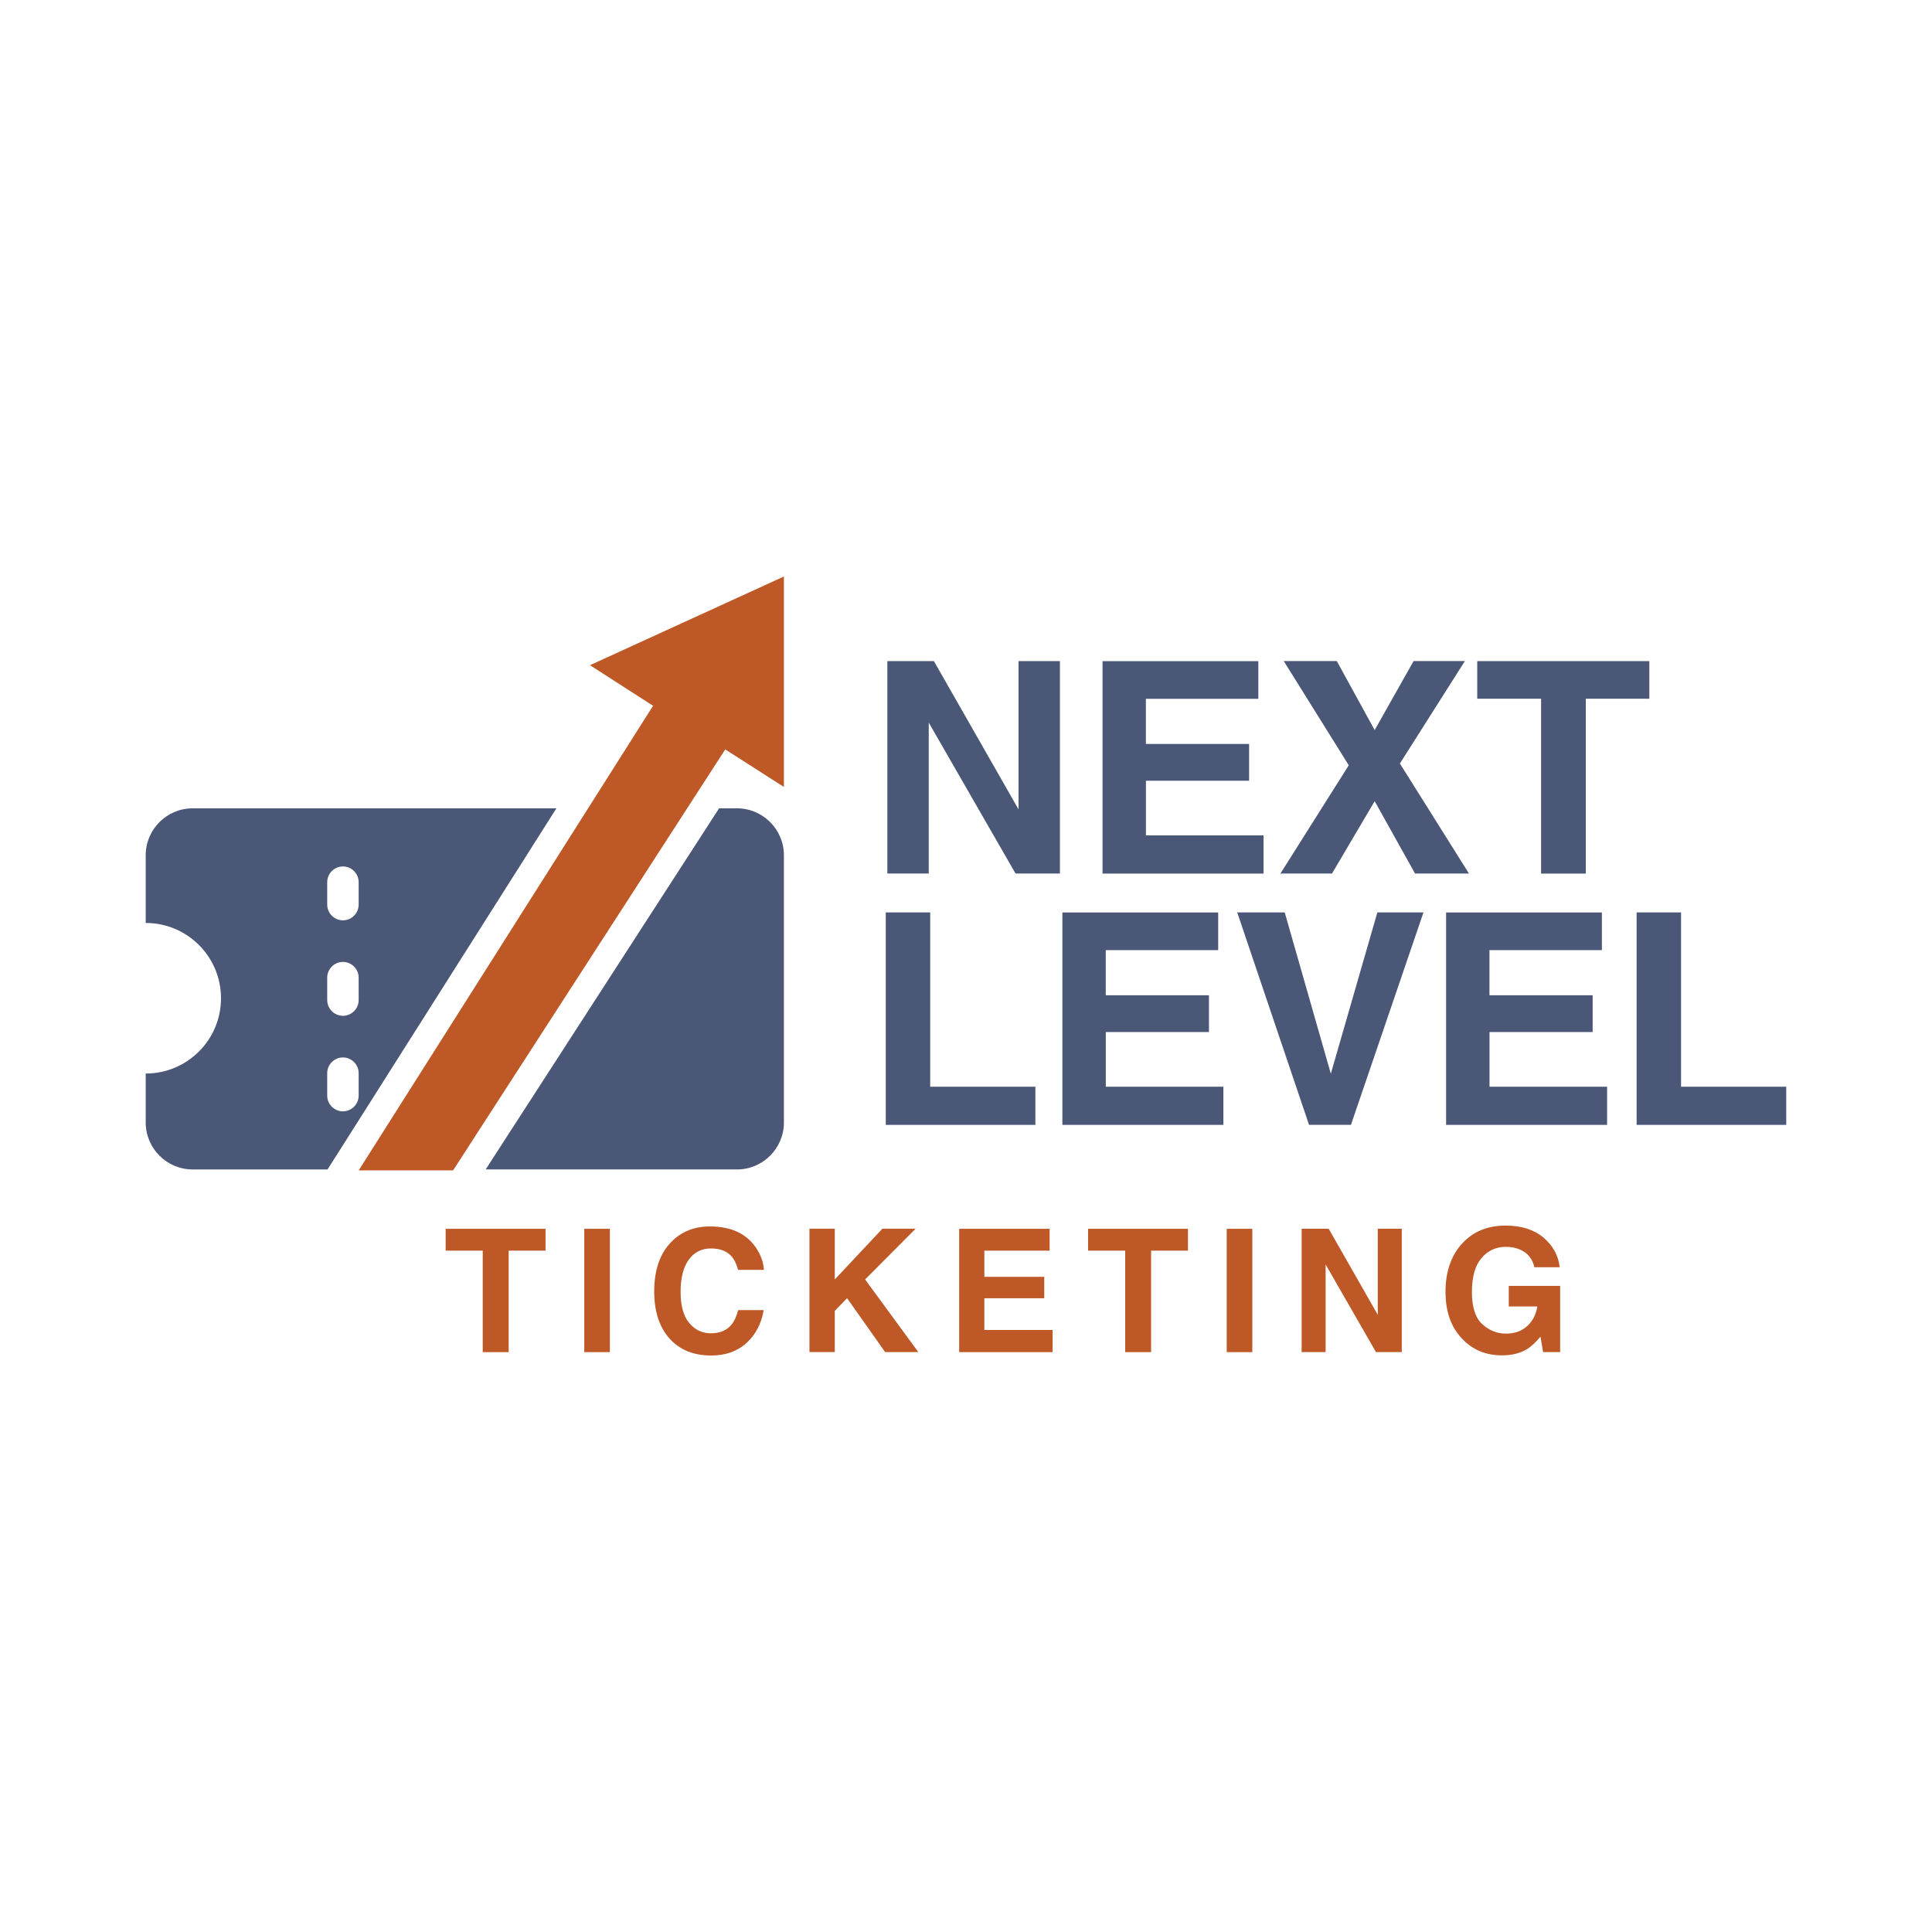 <?xml version="1.0" encoding="UTF-8"?>
<svg id="Layer_1" xmlns="http://www.w3.org/2000/svg" width="5in" height="5in" version="1.1" viewBox="0 0 360 360">
  <!-- Generator: Adobe Illustrator 29.7.1, SVG Export Plug-In . SVG Version: 2.1.1 Build 8)  -->
  <defs>
    <style>
      .st0 {
        fill: #be5927;
      }

      .st1 {
        fill: #4b5776;
      }
    </style>
  </defs>
  <g>
    <path class="st1" d="M137.34,217.91c4.8,0,8.73-3.93,8.73-8.73v-49.83c0-4.8-3.93-8.73-8.73-8.73h-3.35l-43.49,67.28h46.84Z"/>
    <path class="st1" d="M103.66,150.62H35.88c-4.8,0-8.73,3.93-8.73,8.73v12.63c7.75,0,14.03,6.28,14.03,14.03s-6.28,14.03-14.03,14.03v9.14c0,4.8,3.93,8.73,8.73,8.73h25.15l1.59-2.5,41.05-64.78ZM60.97,164.38c0-1.61,1.32-2.93,2.93-2.93s2.93,1.32,2.93,2.93v4.18c0,1.61-1.32,2.93-2.93,2.93s-2.93-1.32-2.93-2.93v-4.18ZM60.97,182.17c0-1.61,1.32-2.93,2.93-2.93s2.93,1.32,2.93,2.93v4.18c0,1.61-1.32,2.93-2.93,2.93s-2.93-1.32-2.93-2.93v-4.18ZM60.97,204.15v-4.18c0-1.61,1.32-2.93,2.93-2.93s2.93,1.32,2.93,2.93v4.18c0,1.61-1.32,2.93-2.93,2.93s-2.93-1.32-2.93-2.93Z"/>
    <polygon class="st0" points="121.69 131.51 66.84 218.08 84.43 218.08 135.14 139.64 146.07 146.64 146.07 107.42 109.93 123.95 121.69 131.51"/>
  </g>
  <g>
    <path class="st1" d="M197.5,162.77h-8.27l-16.17-28.12v28.12h-7.71v-39.58h8.67l15.77,27.63v-27.63h7.71v39.58Z"/>
    <path class="st1" d="M232.76,145.48h-19.23v10.18h21.91v7.12h-30v-39.58h29.03v7.01h-20.95v8.41h19.23v6.88Z"/>
    <path class="st1" d="M273.71,162.77h-10.04l-7.52-13.48-7.95,13.48h-9.61l12.73-20.17-12.11-19.42h9.88l7.06,12.86,7.25-12.86h9.56l-12.11,19.09,12.86,20.49Z"/>
    <path class="st1" d="M307.33,123.19v7.01h-11.84v32.58h-8.33v-32.58h-11.9v-7.01h32.06Z"/>
  </g>
  <g>
    <path class="st1" d="M165.06,170.02h8.27v32.47h19.6v7.12h-27.88v-39.58Z"/>
    <path class="st1" d="M225.28,192.31h-19.23v10.18h21.91v7.12h-30v-39.58h29.03v7.01h-20.95v8.41h19.23v6.87Z"/>
    <path class="st1" d="M230.55,170.02h8.84l8.59,30.05,8.67-30.05h8.59l-13.51,39.58h-7.81l-13.38-39.58Z"/>
    <path class="st1" d="M296.78,192.31h-19.23v10.18h21.91v7.12h-30v-39.58h29.03v7.01h-20.95v8.41h19.23v6.87Z"/>
    <path class="st1" d="M304.97,170.02h8.27v32.47h19.6v7.12h-27.88v-39.58Z"/>
  </g>
  <g>
    <path class="st0" d="M101.65,228.97v4.07h-6.87v18.91h-4.83v-18.91h-6.91v-4.07h18.61Z"/>
    <path class="st0" d="M108.87,228.97h4.77v22.98h-4.77v-22.98Z"/>
    <path class="st0" d="M139.11,250.23c-1.71,1.57-3.91,2.35-6.58,2.35-3.3,0-5.9-1.06-7.79-3.18-1.89-2.13-2.84-5.05-2.84-8.76,0-4.01,1.08-7.1,3.23-9.27,1.87-1.89,4.25-2.84,7.14-2.84,3.87,0,6.69,1.27,8.48,3.8.99,1.42,1.52,2.85,1.59,4.29h-4.8c-.31-1.1-.71-1.93-1.2-2.49-.87-1-2.17-1.5-3.88-1.5s-3.12.7-4.13,2.11c-1.01,1.41-1.51,3.4-1.51,5.98s.53,4.51,1.6,5.79c1.06,1.28,2.42,1.93,4.06,1.93s2.97-.55,3.85-1.65c.49-.59.89-1.48,1.22-2.67h4.75c-.42,2.5-1.48,4.54-3.18,6.11Z"/>
    <path class="st0" d="M171.1,251.94h-6.17l-7.09-10.04-2.29,2.35v7.68h-4.72v-22.98h4.72v9.46l8.87-9.46h6.2l-9.42,9.46,9.9,13.51Z"/>
    <path class="st0" d="M194.58,241.91h-11.16v5.91h12.72v4.13h-17.41v-22.98h16.85v4.07h-12.16v4.88h11.16v3.99Z"/>
    <path class="st0" d="M221.36,228.97v4.07h-6.87v18.91h-4.83v-18.91h-6.91v-4.07h18.61Z"/>
    <path class="st0" d="M228.58,228.97h4.77v22.98h-4.77v-22.98Z"/>
    <path class="st0" d="M261.19,251.94h-4.8l-9.38-16.32v16.32h-4.47v-22.98h5.04l9.15,16.04v-16.04h4.47v22.98Z"/>
    <path class="st0" d="M284.55,251.38c-1.27.78-2.83,1.17-4.68,1.17-3.04,0-5.54-1.05-7.48-3.16-2.03-2.12-3.04-5.02-3.04-8.7s1.02-6.7,3.07-8.95c2.05-2.25,4.75-3.37,8.12-3.37,2.92,0,5.27.74,7.04,2.22,1.77,1.48,2.79,3.33,3.05,5.54h-4.72c-.36-1.57-1.25-2.67-2.67-3.29-.79-.34-1.67-.51-2.63-.51-1.85,0-3.37.7-4.56,2.1-1.19,1.4-1.78,3.5-1.78,6.31s.64,4.83,1.93,6c1.29,1.17,2.75,1.76,4.4,1.76s2.93-.47,3.96-1.4c1.03-.93,1.66-2.15,1.9-3.66h-5.32v-3.83h9.57v12.33h-3.18l-.48-2.87c-.92,1.09-1.76,1.86-2.49,2.31Z"/>
  </g>
</svg>
